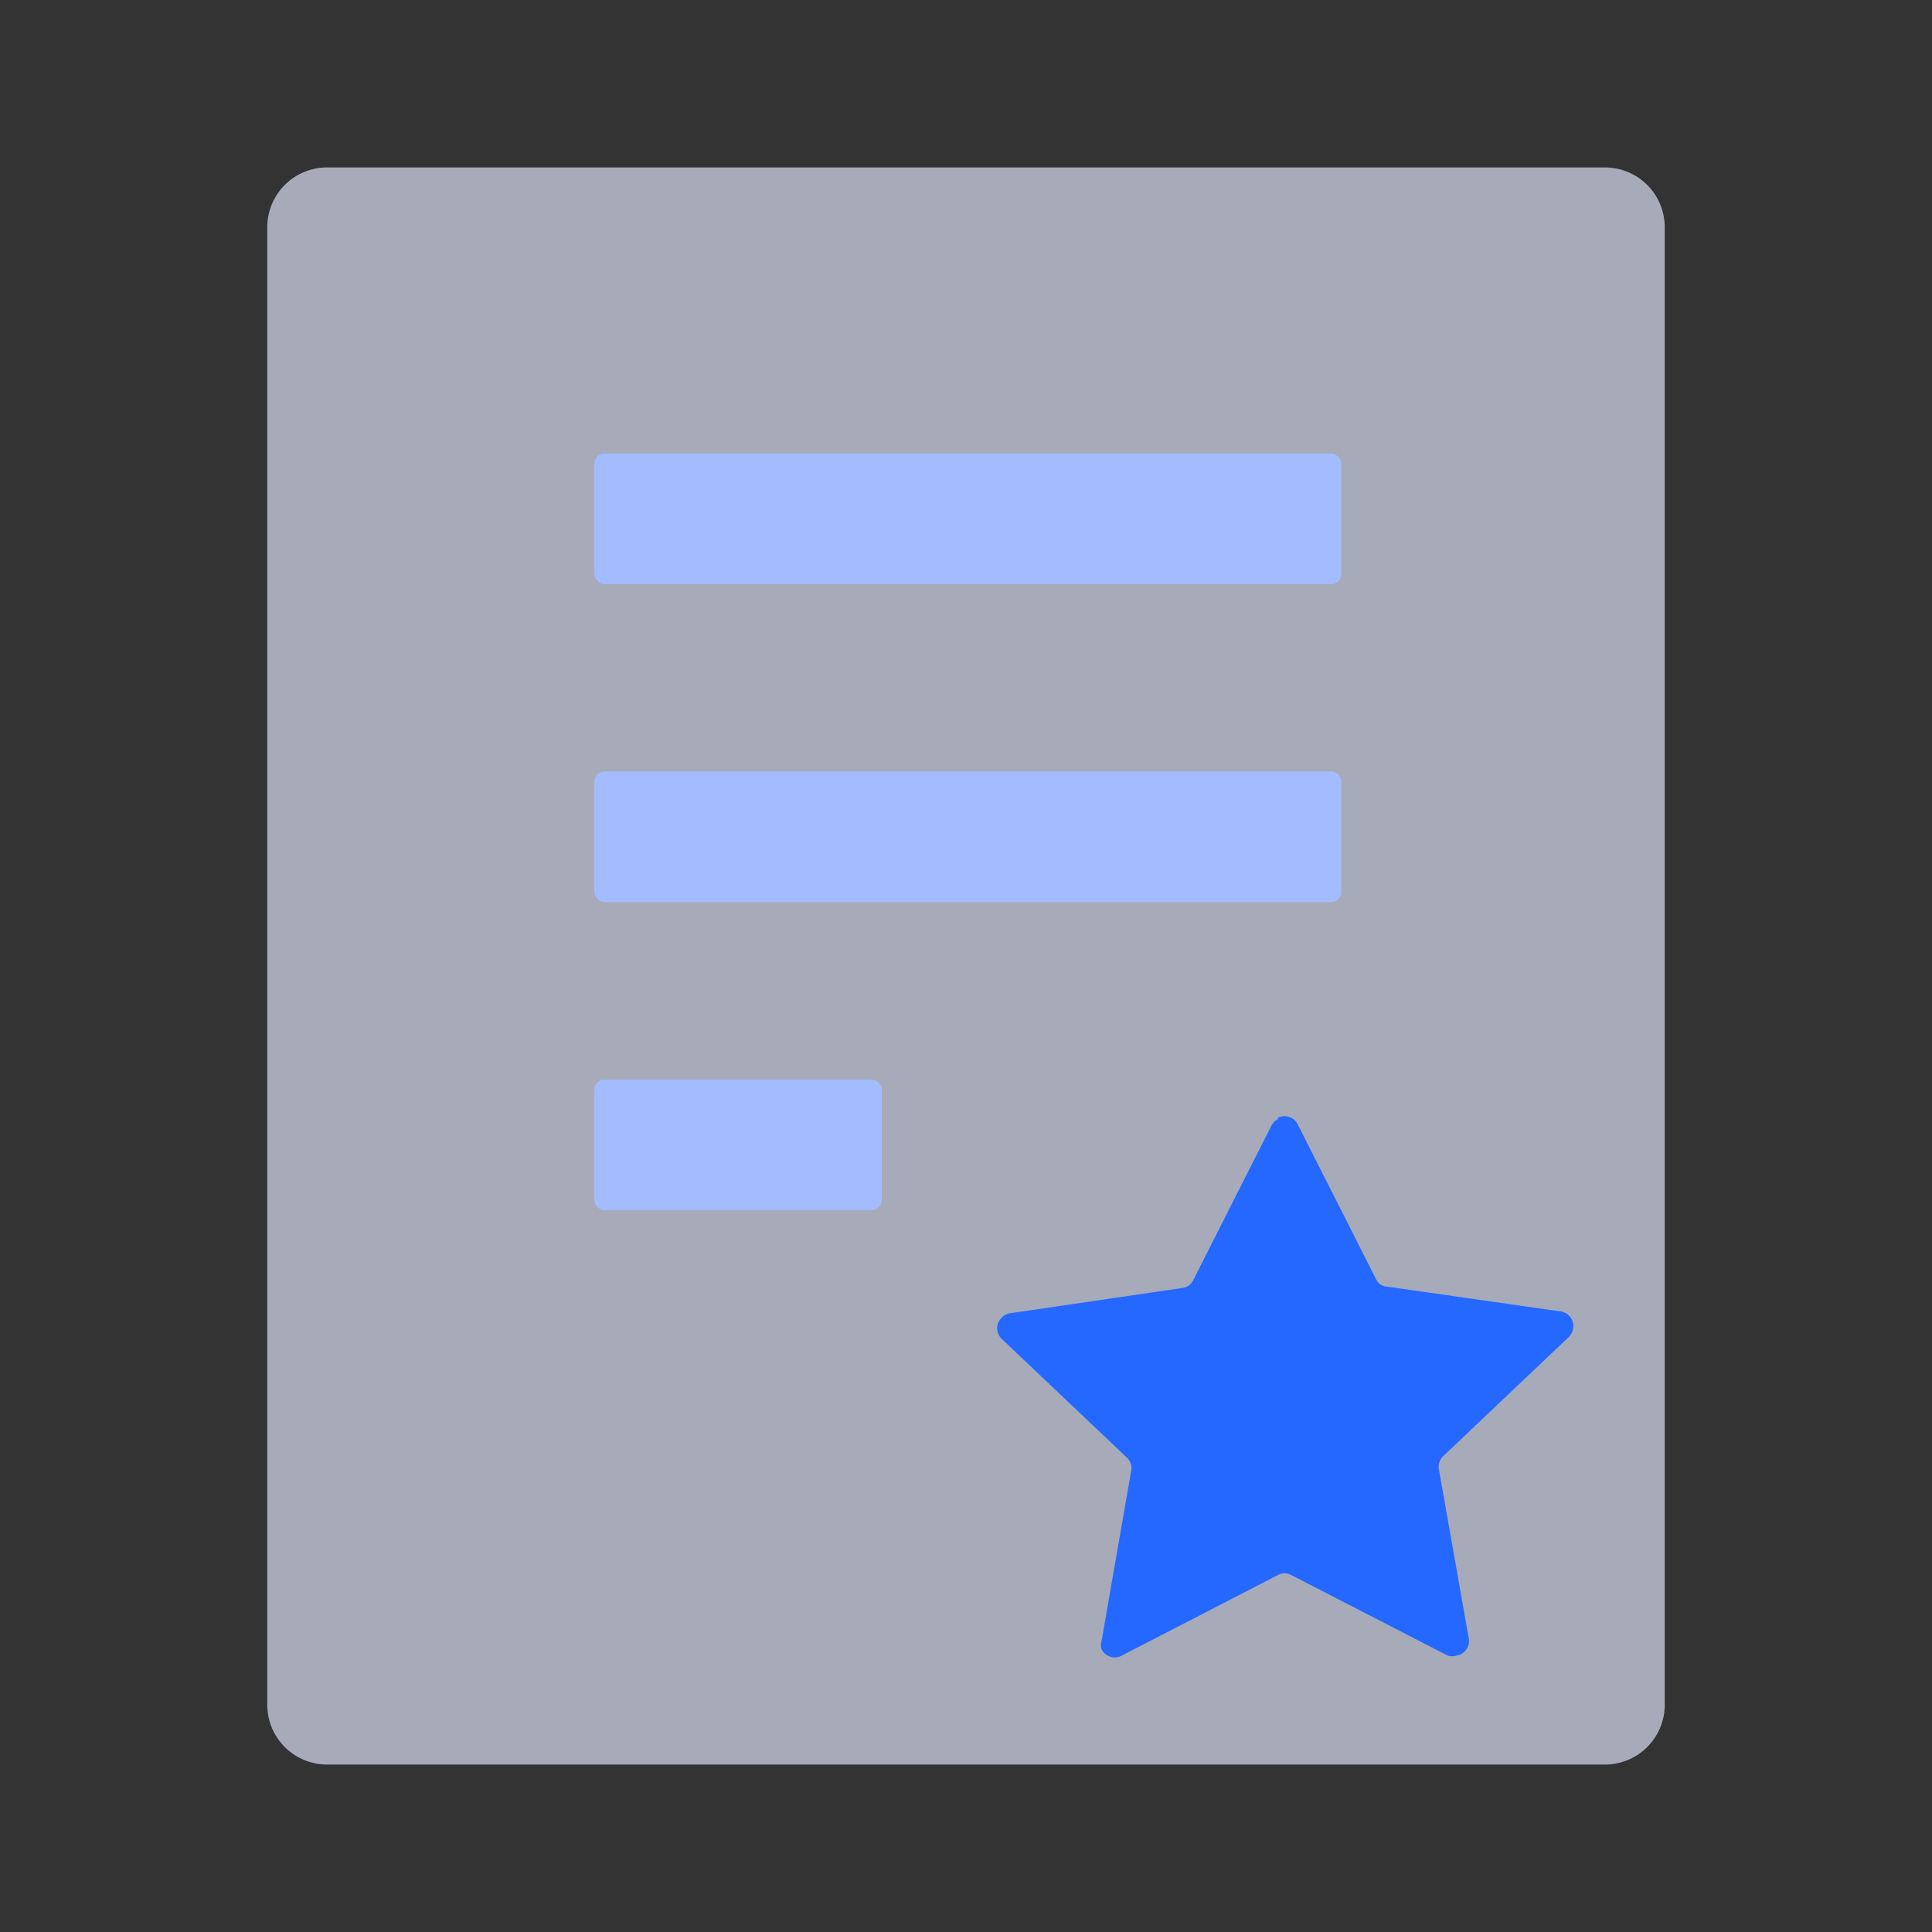 <svg xmlns="http://www.w3.org/2000/svg" viewBox="0 0 42 42"><rect x="0" y="0" width="42" height="42" fill="#333333" stroke="none"/><defs><style>.cls-1{fill:#2468ff;}.cls-2{fill:#e5eaff;fill-opacity:0.65;}.cls-3{fill:none;}</style></defs><g id="图层_2" data-name="图层 2"><g id="图层_1-2" data-name="图层 1"><rect class="cls-1" x="12.92" y="23.47" width="6.25" height="2.84" rx="0.22"/><rect class="cls-1" x="12.92" y="16.77" width="16.24" height="2.84" rx="0.22"/><rect class="cls-1" x="12.92" y="9.86" width="16.24" height="2.84" rx="0.22"/><path class="cls-2" d="M34.89,3.64a1.3,1.3,0,0,1,1.3,1.3V37.06a1.3,1.3,0,0,1-1.3,1.3H7.11a1.3,1.3,0,0,1-1.3-1.3V4.94a1.3,1.3,0,0,1,1.3-1.3H34.89Z"/><path class="cls-1" d="M27.78,24.3a.32.32,0,0,1,.43.14h0l1.7,3.36a.27.27,0,0,0,.24.17l3.78.54a.32.32,0,0,1,.27.36.34.34,0,0,1-.09.19l-2.73,2.59a.32.32,0,0,0-.1.29l.65,3.68a.32.32,0,0,1-.26.37.34.34,0,0,1-.2,0l-3.4-1.75a.3.3,0,0,0-.29,0L24.37,36a.32.32,0,0,1-.42-.14.34.34,0,0,1,0-.2l.64-3.68a.31.31,0,0,0-.09-.29l-2.73-2.59a.32.32,0,0,1,0-.45.32.32,0,0,1,.18-.1L25.7,28a.3.3,0,0,0,.24-.17l1.7-3.36a.32.32,0,0,1,.14-.14Z"/><rect class="cls-3" width="42" height="42"/></g></g></svg>